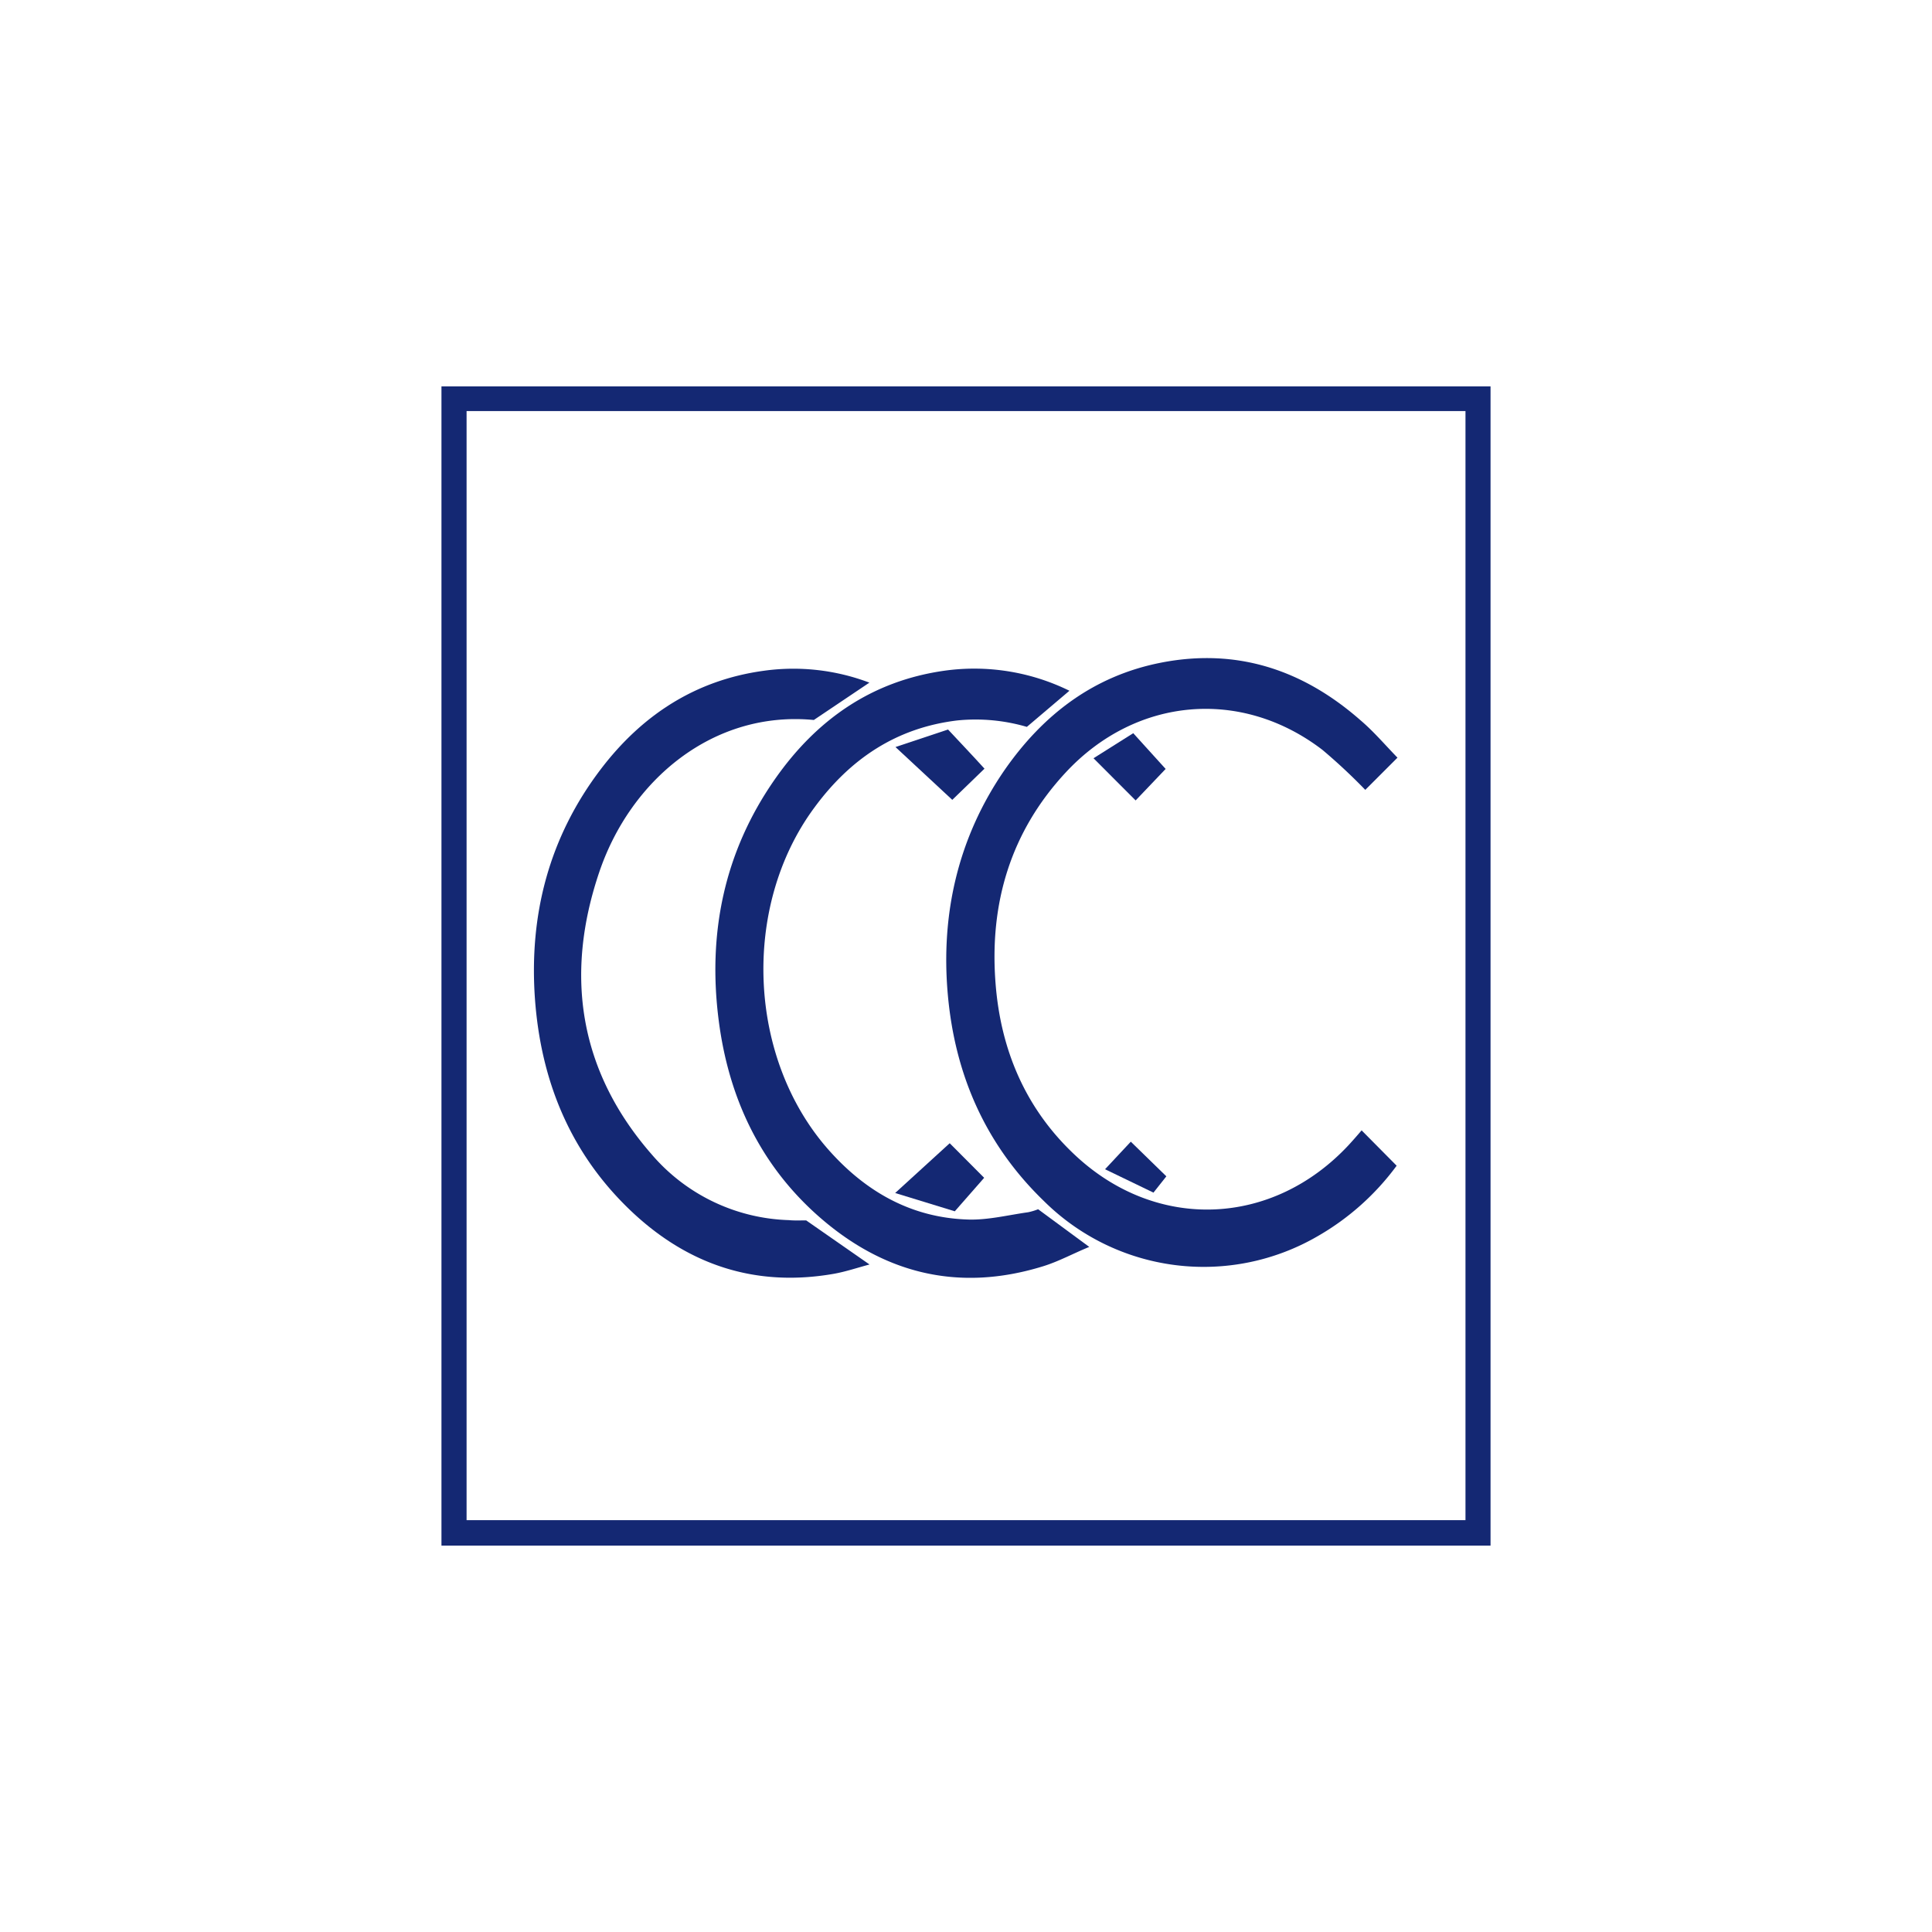<svg id="Layer_1" data-name="Layer 1" xmlns="http://www.w3.org/2000/svg" viewBox="0 0 300 300"><path d="M231.45,60V240H68.55V60Zm-159,3.83V236.05H227.56V63.83Z" fill="#142873"/><path d="M217,117.65l-5,5a89.94,89.94,0,0,0-6.64-6.2c-12.58-9.65-28.95-8.24-39.85,3.47-8.6,9.24-11.89,20.38-10.92,32.78.8,10.37,4.67,19.49,12.36,26.68,12.66,11.85,30.64,11.13,42.48-1.59.7-.76,1.38-1.54,2-2.27l5.44,5.49a39.77,39.77,0,0,1-12.15,10.88,35.23,35.23,0,0,1-42.64-5.41c-9.1-8.8-13.81-19.64-14.91-32.11s1.6-24.32,8.82-34.8c6-8.63,13.87-14.64,24.33-16.68,11.76-2.29,22,1.12,30.9,8.92C213.31,113.58,215.08,115.68,217,117.65Z" fill="#142873"/><path d="M166.06,107.26l-6.61,5.61a28.36,28.36,0,0,0-10.8-1c-9.49,1.14-16.68,6-22.23,13.58-11.33,15.38-10.33,38.94,2.28,53.14,5.76,6.49,12.86,10.52,21.66,10.78,3.08.09,6.18-.7,9.27-1.13a9.16,9.16,0,0,0,1.57-.47l7.94,5.85c-2.45,1-4.73,2.25-7.15,3-13.3,4.12-25.08,1.07-35.27-8.1-8.87-8-13.59-18.28-15.11-30-1.76-13.55.82-26.24,8.74-37.56,6.43-9.19,15-15.23,26.35-16.82A33.49,33.49,0,0,1,166.06,107.26Z" fill="#142873"/><path d="M125.18,189.5l9.84,6.85c-1.89.5-3.7,1.12-5.57,1.45-12.22,2.13-22.75-1.43-31.6-9.89C88.54,179,84,167.85,83.07,155.14c-.94-13.12,2.2-25.16,10.22-35.7,6.4-8.41,14.72-13.85,25.36-15.29A33.28,33.28,0,0,1,135,106l-8.63,5.8c-15.63-1.5-28.49,9.31-33.33,23.66-5.41,16-3.11,30.94,8.22,43.87a29.2,29.2,0,0,0,21.22,10.13C123.39,189.55,124.34,189.5,125.18,189.5Z" fill="#142873"/><path d="M139,185.25l8.47-7.73,5.35,5.37-4.56,5.2Z" fill="#142873"/><path d="M139.05,116l8.16-2.72c1.93,2.07,3.78,4,5.66,6.08l-5,4.84Z" fill="#142873"/><path d="M169.8,117.74l6.17-3.89L181,119.4l-4.66,4.89Z" fill="#142873"/><path d="M171.59,181.56l4-4.28,5.52,5.38-2,2.53Z" fill="#142873"/></svg>